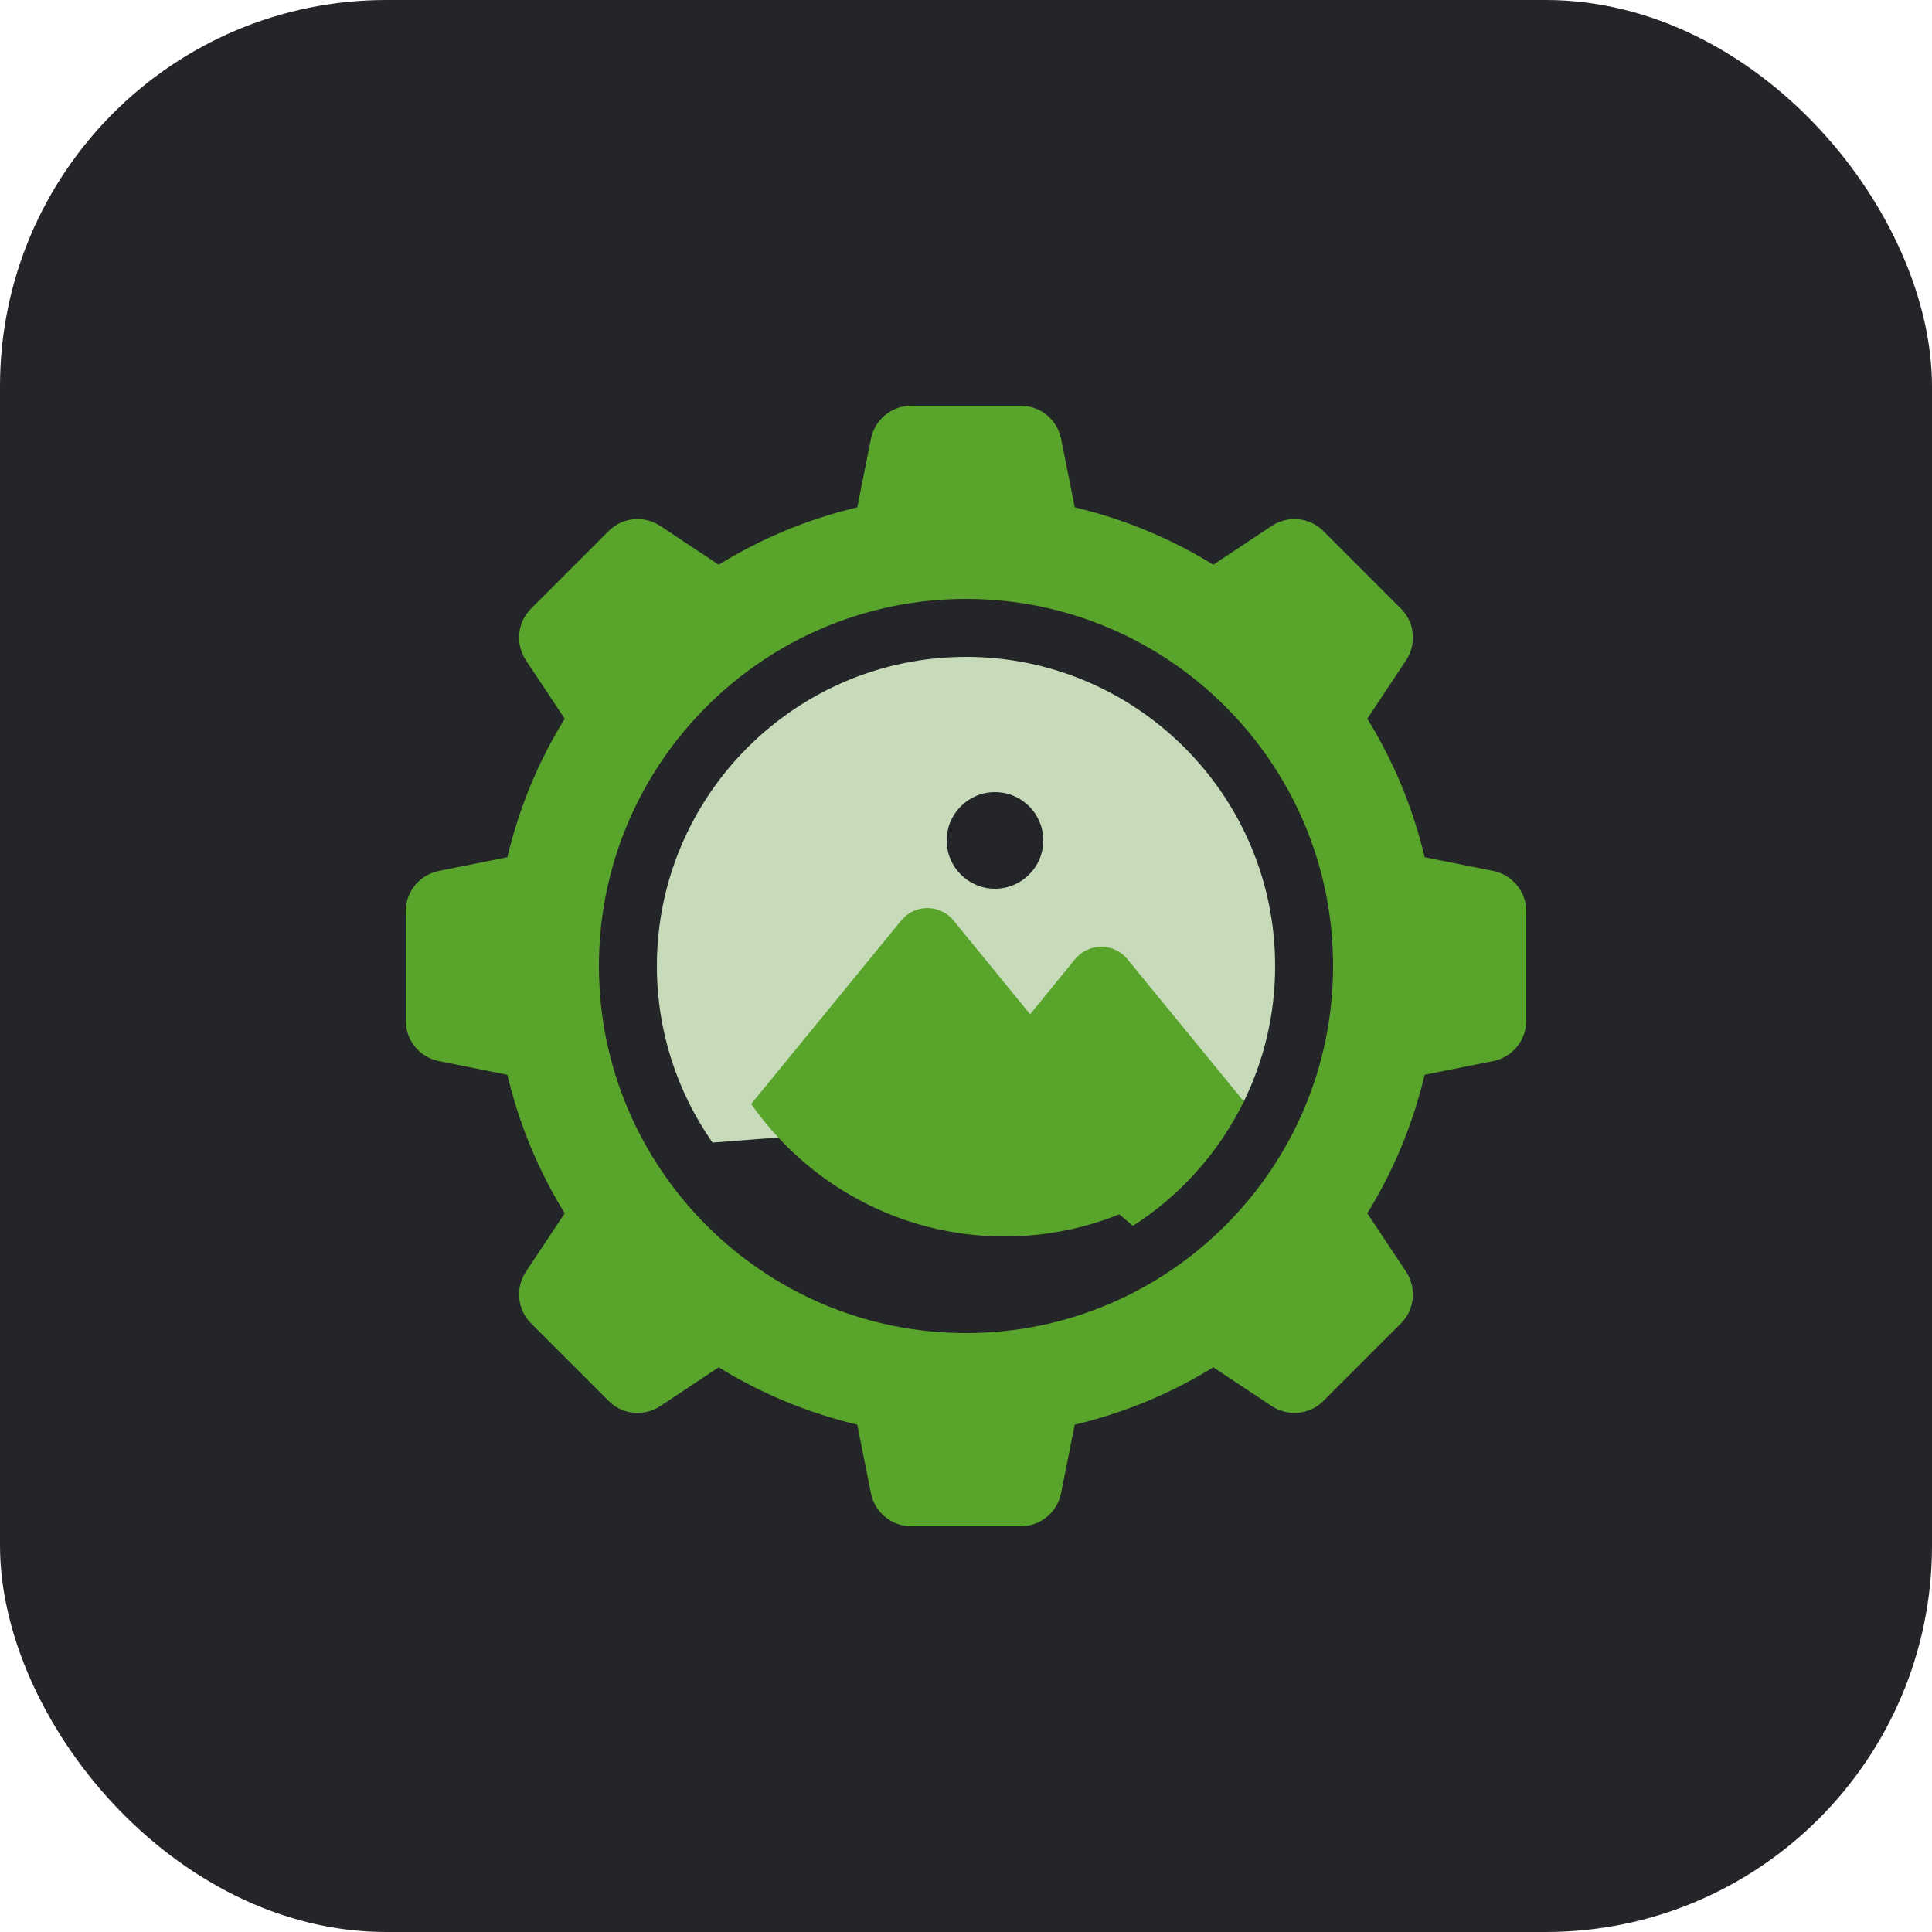<svg width="50" height="50" viewBox="0 0 50 50" fill="none" xmlns="http://www.w3.org/2000/svg">
<rect width="50" height="50" rx="10" fill="#242528"/>
<g clip-path="url(#clip0_19900_31648)">
<path d="M18.44 29.57C17.535 28.275 17 26.7 17 25C17 20.59 20.59 17 25 17C29.41 17 33 20.59 33 25C33 26.255 32.71 27.445 32.19 28.505L18.44 29.57Z" fill="#C7DBBB"/>
<path d="M38.645 22.54L36.87 22.185C36.565 20.9 36.06 19.69 35.385 18.6L36.385 17.095C36.67 16.67 36.615 16.105 36.255 15.75L34.25 13.745C33.895 13.385 33.33 13.33 32.905 13.615L31.4 14.615C30.31 13.94 29.1 13.435 27.815 13.13L27.46 11.355C27.36 10.86 26.925 10.5 26.415 10.5H23.585C23.075 10.5 22.64 10.86 22.54 11.355L22.185 13.13C20.9 13.435 19.69 13.94 18.6 14.615L17.095 13.615C16.67 13.33 16.105 13.385 15.75 13.745L13.745 15.75C13.385 16.105 13.33 16.67 13.615 17.095L14.615 18.6C13.94 19.69 13.435 20.9 13.13 22.185L11.355 22.54C10.86 22.64 10.5 23.075 10.5 23.585V26.415C10.5 26.925 10.86 27.36 11.355 27.46L13.13 27.815C13.435 29.1 13.94 30.31 14.615 31.4L13.615 32.905C13.33 33.33 13.385 33.895 13.745 34.25L15.75 36.255C16.105 36.615 16.67 36.67 17.095 36.385L18.6 35.385C19.69 36.06 20.9 36.565 22.185 36.87L22.54 38.645C22.64 39.14 23.075 39.5 23.585 39.5H26.415C26.925 39.5 27.36 39.14 27.46 38.645L27.815 36.87C29.1 36.565 30.31 36.06 31.4 35.385L32.905 36.385C33.33 36.67 33.895 36.615 34.25 36.255L36.255 34.25C36.615 33.895 36.67 33.33 36.385 32.905L35.385 31.4C36.06 30.31 36.565 29.1 36.87 27.815L38.645 27.46C39.14 27.36 39.5 26.925 39.5 26.415V23.585C39.5 23.075 39.14 22.64 38.645 22.54ZM25 35C19.475 35 15 30.525 15 25C15 19.475 19.475 15 25 15C30.525 15 35 19.475 35 25C35 30.525 30.525 35 25 35Z" fill="#59A52C"/>
<path d="M32.19 28.505C31.545 29.825 30.545 30.94 29.32 31.725L25.5 28.5L25.75 27.36L27.825 24.82C28.175 24.395 28.825 24.395 29.175 24.82L32.19 28.505Z" fill="#59A52C"/>
<path d="M25.75 23C26.44 23 27 22.44 27 21.75C27 21.06 26.44 20.5 25.75 20.5C25.06 20.5 24.5 21.06 24.5 21.75C24.5 22.44 25.06 23 25.75 23Z" fill="#242528"/>
<g filter="url(#filter0_d_19900_31648)">
<path d="M29.32 31.725C28.075 32.53 26.59 33 25 33C22.29 33 19.885 31.64 18.44 29.57L22.325 24.82C22.675 24.395 23.325 24.395 23.675 24.82L25.75 27.36L29.32 31.725Z" fill="#59A52C"/>
</g>
<path d="M25 35.5C19.21 35.5 14.5 30.79 14.5 25C14.5 19.21 19.21 14.5 25 14.5C30.79 14.5 35.5 19.21 35.5 25C35.5 30.79 30.79 35.5 25 35.5ZM25 15.5C19.762 15.5 15.5 19.762 15.5 25C15.5 30.238 19.762 34.5 25 34.5C30.238 34.5 34.5 30.238 34.5 25C34.5 19.762 30.238 15.5 25 15.5Z" fill="#59A52C"/>
</g>
<defs>
<filter id="filter0_d_19900_31648" x="4.44" y="8.501" width="40.88" height="38.499" filterUnits="userSpaceOnUse" color-interpolation-filters="sRGB">
<feFlood flood-opacity="0" result="BackgroundImageFix"/>
<feColorMatrix in="SourceAlpha" type="matrix" values="0 0 0 0 0 0 0 0 0 0 0 0 0 0 0 0 0 0 127 0" result="hardAlpha"/>
<feOffset dx="1" dy="-1"/>
<feGaussianBlur stdDeviation="7.5"/>
<feComposite in2="hardAlpha" operator="out"/>
<feColorMatrix type="matrix" values="0 0 0 0 0 0 0 0 0 0 0 0 0 0 0 0 0 0 0.3 0"/>
<feBlend mode="normal" in2="BackgroundImageFix" result="effect1_dropShadow_19900_31648"/>
<feBlend mode="normal" in="SourceGraphic" in2="effect1_dropShadow_19900_31648" result="shape"/>
</filter>
<clipPath id="clip0_19900_31648">
<rect width="30" height="30" fill="white" transform="translate(10 10)"/>
</clipPath>
</defs>
</svg>
